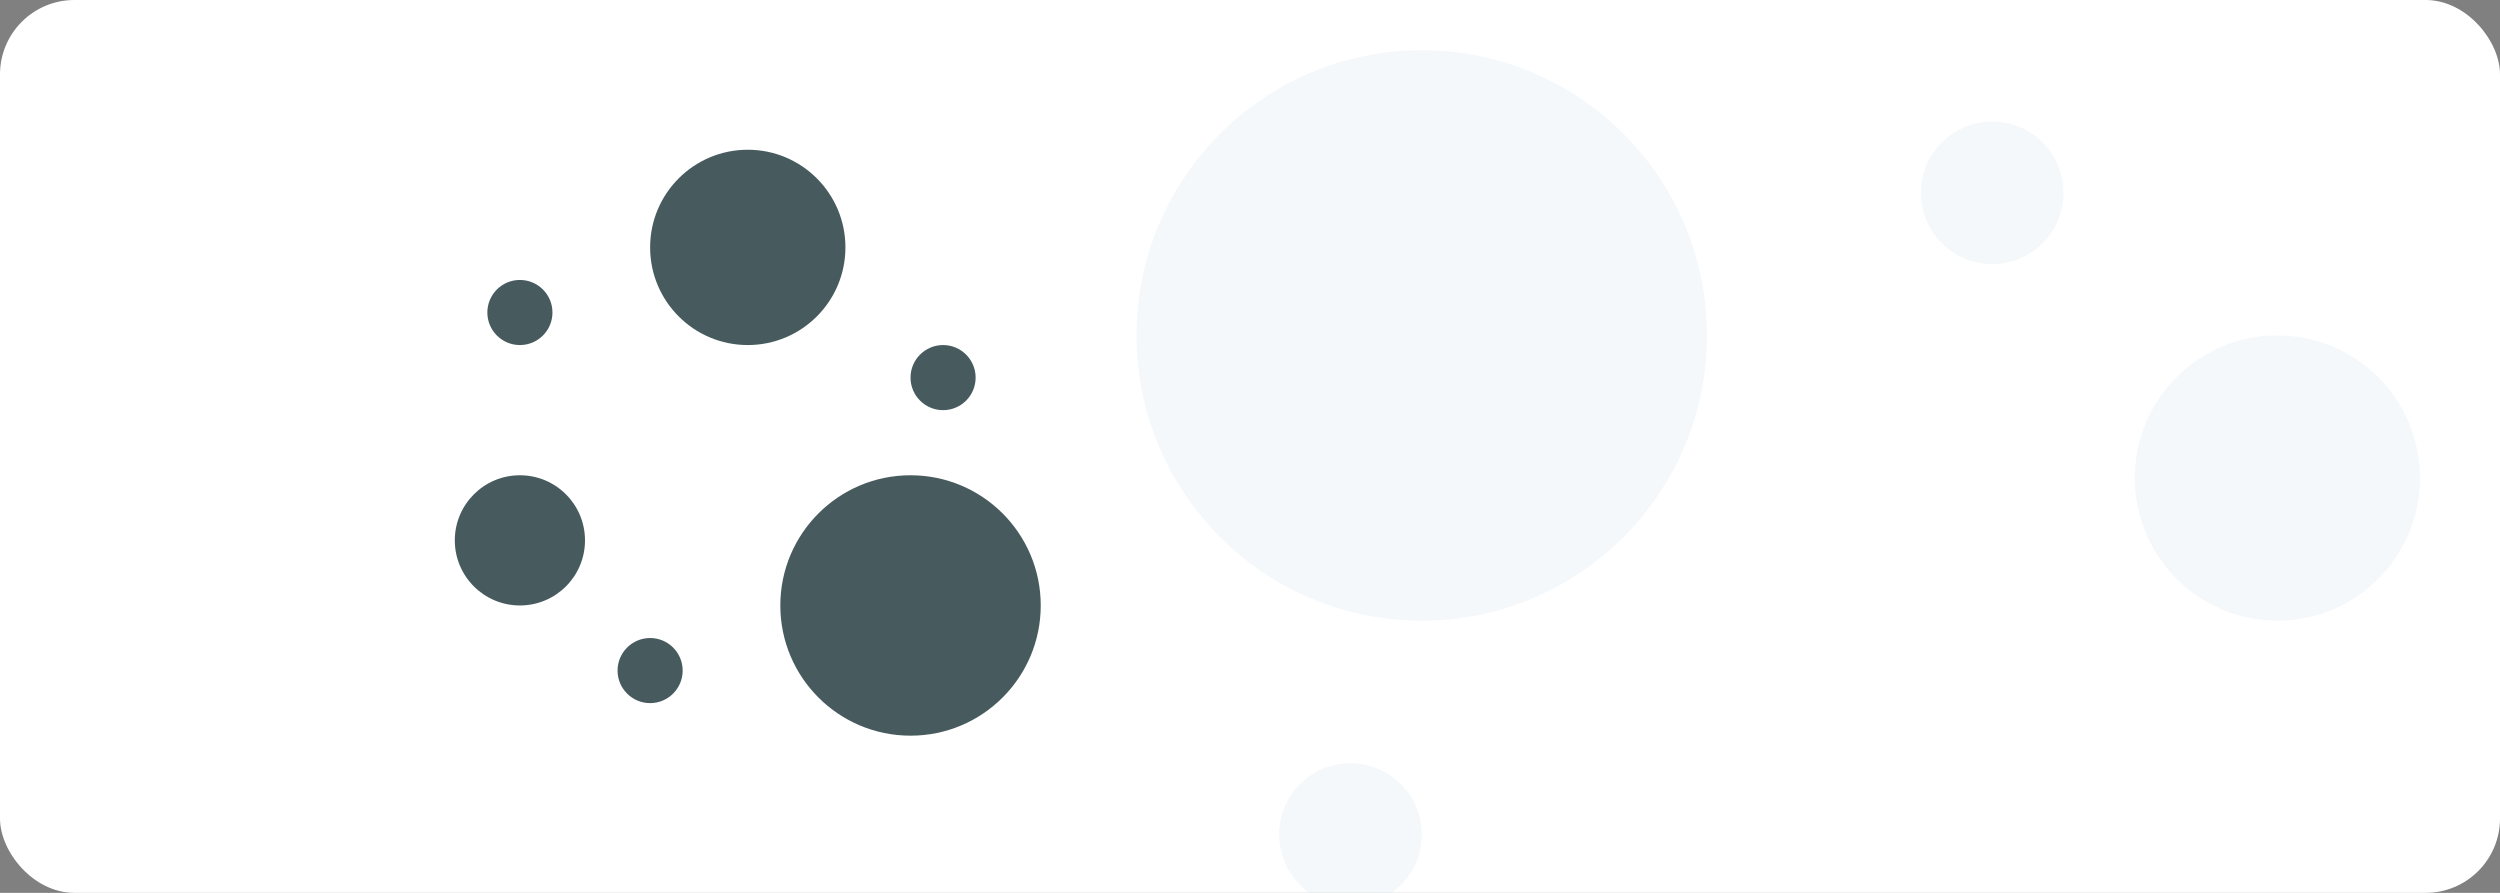 <svg xmlns="http://www.w3.org/2000/svg" width="336" height="120" viewBox="0 0 336 120" fill="none"><rect x="0" y="0" width="336" height="120" fill="#808080" stroke="none"/><g clip-path="url(#clip0_11_563)"><rect width="336" height="120" rx="10" fill="white"></rect><path d="M122.375 63.875C112.71 63.875 104.875 71.71 104.875 81.375C104.875 91.04 112.71 98.875 122.375 98.875C132.04 98.875 139.875 91.04 139.875 81.375C139.875 71.71 132.04 63.875 122.375 63.875Z" fill="#475B5F"></path><path d="M100.5 20.125C93.251 20.125 87.375 26.001 87.375 33.25C87.375 40.499 93.251 46.375 100.5 46.375C107.749 46.375 113.625 40.499 113.625 33.25C113.625 26.001 107.749 20.125 100.5 20.125Z" fill="#475B5F"></path><path d="M69.875 63.875C65.043 63.875 61.125 67.793 61.125 72.625C61.125 77.457 65.043 81.375 69.875 81.375C74.707 81.375 78.625 77.457 78.625 72.625C78.625 67.793 74.707 63.875 69.875 63.875Z" fill="#475B5F"></path><path d="M87.375 85.75C84.959 85.75 83 87.709 83 90.125C83 92.541 84.959 94.5 87.375 94.5C89.791 94.5 91.75 92.541 91.75 90.125C91.75 87.709 89.791 85.75 87.375 85.75Z" fill="#475B5F"></path><path d="M69.875 37.625C67.459 37.625 65.5 39.584 65.5 42C65.5 44.416 67.459 46.375 69.875 46.375C72.291 46.375 74.25 44.416 74.25 42C74.25 39.584 72.291 37.625 69.875 37.625Z" fill="#475B5F"></path><path d="M126.75 46.375C124.334 46.375 122.375 48.334 122.375 50.75C122.375 53.166 124.334 55.125 126.75 55.125C129.166 55.125 131.125 53.166 131.125 50.75C131.125 48.334 129.166 46.375 126.75 46.375Z" fill="#475B5F"></path><g opacity="0.1"><path d="M191.083 83.417C212.254 83.417 229.417 66.254 229.417 45.083C229.417 23.912 212.254 6.75 191.083 6.75C169.912 6.75 152.75 23.912 152.75 45.083C152.75 66.254 169.912 83.417 191.083 83.417Z" fill="#8BB9CD"></path><path d="M306.083 83.416C316.669 83.416 325.25 74.835 325.25 64.25C325.25 53.664 316.669 45.083 306.083 45.083C295.498 45.083 286.917 53.664 286.917 64.25C286.917 74.835 295.498 83.416 306.083 83.416Z" fill="#8BB9CD"></path><path d="M267.75 35.5C273.043 35.5 277.333 31.209 277.333 25.916C277.333 20.624 273.043 16.333 267.75 16.333C262.457 16.333 258.167 20.624 258.167 25.916C258.167 31.209 262.457 35.5 267.75 35.5Z" fill="#8BB9CD"></path><path d="M181.5 121.75C186.793 121.75 191.083 117.459 191.083 112.166C191.083 106.874 186.793 102.583 181.5 102.583C176.207 102.583 171.917 106.874 171.917 112.166C171.917 117.459 176.207 121.75 181.5 121.75Z" fill="#8BB9CD"></path></g></g><defs><clipPath id="clip0_11_563"><rect width="336" height="120" rx="10" fill="white"></rect></clipPath></defs></svg>